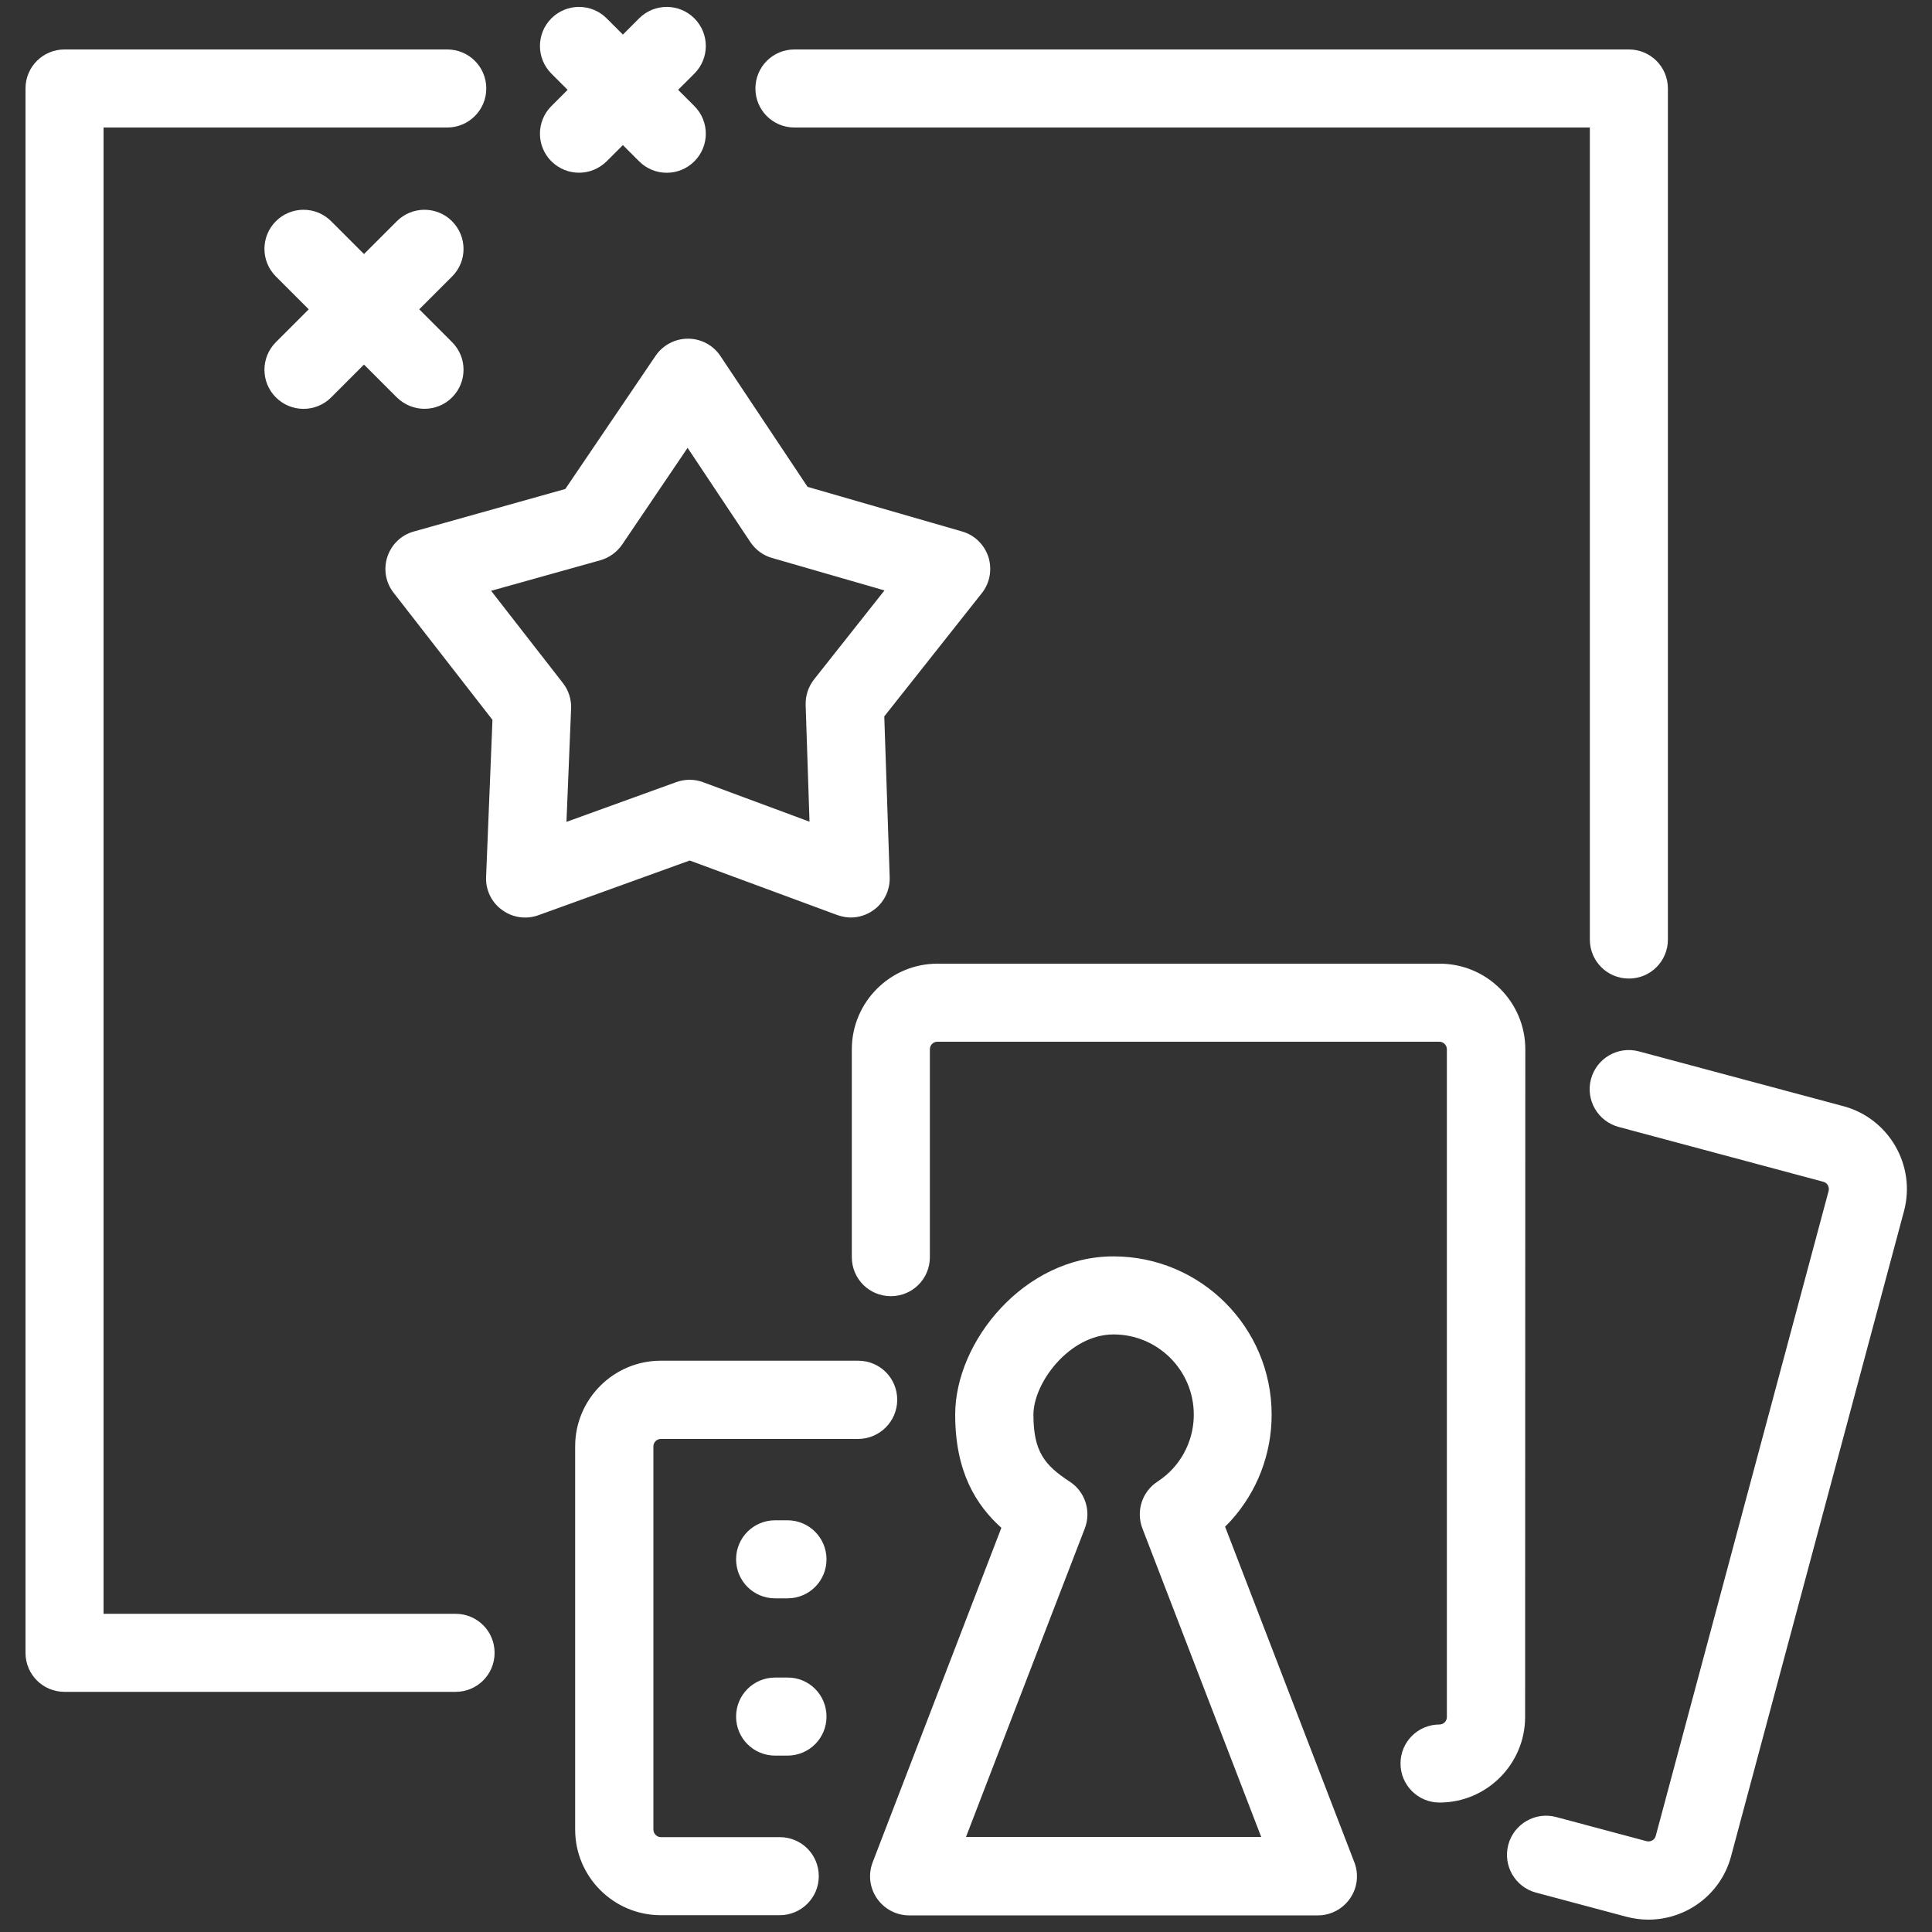 <?xml version="1.0" encoding="utf-8"?>
<!-- Generator: Adobe Illustrator 21.0.0, SVG Export Plug-In . SVG Version: 6.00 Build 0)  -->
<svg version="1.1" id="Layer_1" xmlns="http://www.w3.org/2000/svg" xmlns:xlink="http://www.w3.org/1999/xlink" x="0px" y="0px"
	 width="1000px" height="1000px" viewBox="0 0 1000 1000" style="enable-background:new 0 0 1000 1000;" xml:space="preserve">
<rect x="0" y="0" width="1000" height="1000" fill="#333333" stroke="none"/>
<style type="text/css">
	.st0{fill:#FFFFFF;}
</style>
<path class="st0" d="M433.3,473.6c2.3,0.8,4.7,1.3,7,1.3c4.2,0,8.3-1.3,11.8-3.8c5.5-3.9,8.6-10.3,8.4-17.1l-2.8-83.2l50.5-63.8
	c4.2-5.3,5.4-12.3,3.4-18.7c-2.1-6.4-7.2-11.4-13.6-13.2L418,252l-45.1-67.7c-3.7-5.6-10-9-16.8-9c-6.7,0-13,3.3-16.8,8.9
	l-46.7,68.9l-78.4,22c-6.5,1.8-11.6,6.7-13.7,13.1c-2.1,6.4-0.9,13.4,3.3,18.7l51.1,65.7l-3.3,81.3c-0.3,6.7,2.8,13.2,8.3,17.1
	c5.4,4,12.5,5,18.8,2.7l78.3-28.3L433.3,473.6z M293.2,425.4l2.4-58.6c0.2-4.8-1.3-9.5-4.2-13.2l-37.2-47.8l56.5-15.8
	c4.6-1.3,8.6-4.2,11.3-8.1l33.9-50.1l32.5,48.8c2.7,4,6.6,6.9,11.2,8.2l58.2,16.8l-36.4,46c-3,3.8-4.5,8.4-4.4,13.2l2,60.5l-55-20.4
	c-4.5-1.7-9.4-1.7-13.9-0.1L293.2,425.4z M256,855.5c0,11.2-9,20.2-20.2,20.2H33.4c-11.2,0-20.2-9-20.2-20.2V45.8
	c0-11.2,9-20.2,20.2-20.2h198.1c11.2,0,20.2,9,20.2,20.2S242.6,66,231.5,66H53.6v769.3h182.2C247,835.3,256,844.3,256,855.5
	L256,855.5z M285.4,38.1c-7.9-7.9-7.9-20.7,0-28.6s20.7-7.9,28.6,0l8.4,8.4l8.4-8.4c7.9-7.9,20.7-7.9,28.6,0s7.9,20.7,0,28.6
	l-8.4,8.4l8.4,8.4c7.9,7.9,7.9,20.7,0,28.6s-20.7,7.9-28.6,0l-8.4-8.4l-8.4,8.4c-4,3.9-9.1,5.9-14.3,5.9c-5.2,0-10.3-2-14.3-5.9
	c-7.9-7.9-7.9-20.7,0-28.6l8.4-8.4L285.4,38.1z M391,45.8c0-11.2,9-20.2,20.2-20.2h431.9c11.2,0,20.2,9,20.2,20.2v440.5
	c0,11.2-9,20.2-20.2,20.2s-20.2-9-20.2-20.2V66H411.2C400,66,391,57,391,45.8L391,45.8z M234,143.1l-17,17l17,17
	c7.9,7.9,7.9,20.7,0,28.6c-3.9,3.9-9.1,5.9-14.3,5.9s-10.3-2-14.3-5.9l-17-17l-17,17c-7.9,7.9-20.7,7.9-28.6,0
	c-7.9-7.9-7.9-20.7,0-28.6l17-17l-17-17c-7.9-7.9-7.9-20.7,0-28.6s20.7-7.9,28.6,0l17,17l17-17c7.9-7.9,20.7-7.9,28.6,0
	C241.9,122.5,241.9,135.2,234,143.1L234,143.1z M427.8,807.1c0,11.2-9,20.2-20.2,20.2h-6.4c-11.2,0-20.2-9-20.2-20.2
	s9-20.2,20.2-20.2h6.4C418.8,786.9,427.8,796,427.8,807.1L427.8,807.1z M985.5,626.9L896,960.8c-5.3,19.8-23.2,32.8-42.8,32.8
	c-3.8,0-7.6-0.5-11.4-1.5L795,979.6c-10.8-2.9-17.2-14-14.3-24.8s14-17.2,24.8-14.3l46.8,12.5c2,0.5,4.2-0.7,4.7-2.7l89.5-333.9
	c0.5-2-0.7-4.2-2.7-4.7l-106-28.4c-10.8-2.9-17.2-14-14.3-24.8s14-17.2,24.8-14.3l106,28.4C977.8,579,991.8,603.3,985.5,626.9
	L985.5,626.9z M634.1,790.2c1.1-1.1,2.1-2.1,3.1-3.2c13.6-15.1,21-34.5,21-54.8c0-45.2-36.7-81.9-81.9-81.9
	c-46.1,0-81.9,44-81.9,81.9c0,29.5,10.7,46.7,23.9,58.6l-66.6,173.1c-2.4,6.2-1.6,13.2,2.2,18.7c3.8,5.5,10,8.8,16.7,8.8h211.5
	c6.7,0,12.9-3.3,16.7-8.8s4.6-12.5,2.2-18.7L634.1,790.2z M500,950.8l42.3-109.9l19.2-49.8c3.4-8.9,0.2-19-7.8-24.2
	c-13-8.5-18.8-15.5-18.8-34.7c0-16.4,18.6-41.5,41.5-41.5s41.5,18.6,41.5,41.5c0,10.3-3.8,20.1-10.6,27.7c-2.4,2.7-5.2,5-8.2,7
	c-8,5.2-11.2,15.3-7.8,24.2l61.5,159.7H500z M789.4,888.7c0,24.4-19.9,44.3-44.3,44.3c-11.2,0-20.2-9.1-20.2-20.2
	c0-11.2,9-20.2,20.2-20.2c2.1,0,3.8-1.8,3.8-3.8V543.1c0-2.1-1.8-3.9-3.8-3.9h-260c-2.1,0-3.8,1.8-3.8,3.9v107.6
	c0,11.2-9,20.2-20.2,20.2s-20.2-9-20.2-20.2V543.1c0-24.4,19.9-44.3,44.3-44.3h260c24.4,0,44.3,19.9,44.3,44.3L789.4,888.7
	L789.4,888.7z M427.8,888.5c0,11.2-9,20.2-20.2,20.2h-6.4c-11.2,0-20.2-9-20.2-20.2s9-20.2,20.2-20.2h6.4
	C418.8,868.2,427.8,877.3,427.8,888.5L427.8,888.5z M444.1,744.8H342c-2.1,0-3.8,1.8-3.8,3.8V947c0,2.1,1.8,3.9,3.8,3.9h61.6
	c11.2,0,20.2,9,20.2,20.2s-9.1,20.2-20.2,20.2H342c-24.4,0-44.3-19.9-44.3-44.3V748.6c0-24.4,19.9-44.3,44.3-44.3h102.2
	c11.2,0,20.2,9,20.2,20.2C464.4,735.7,455.3,744.8,444.1,744.8L444.1,744.8z"/>
</svg>
